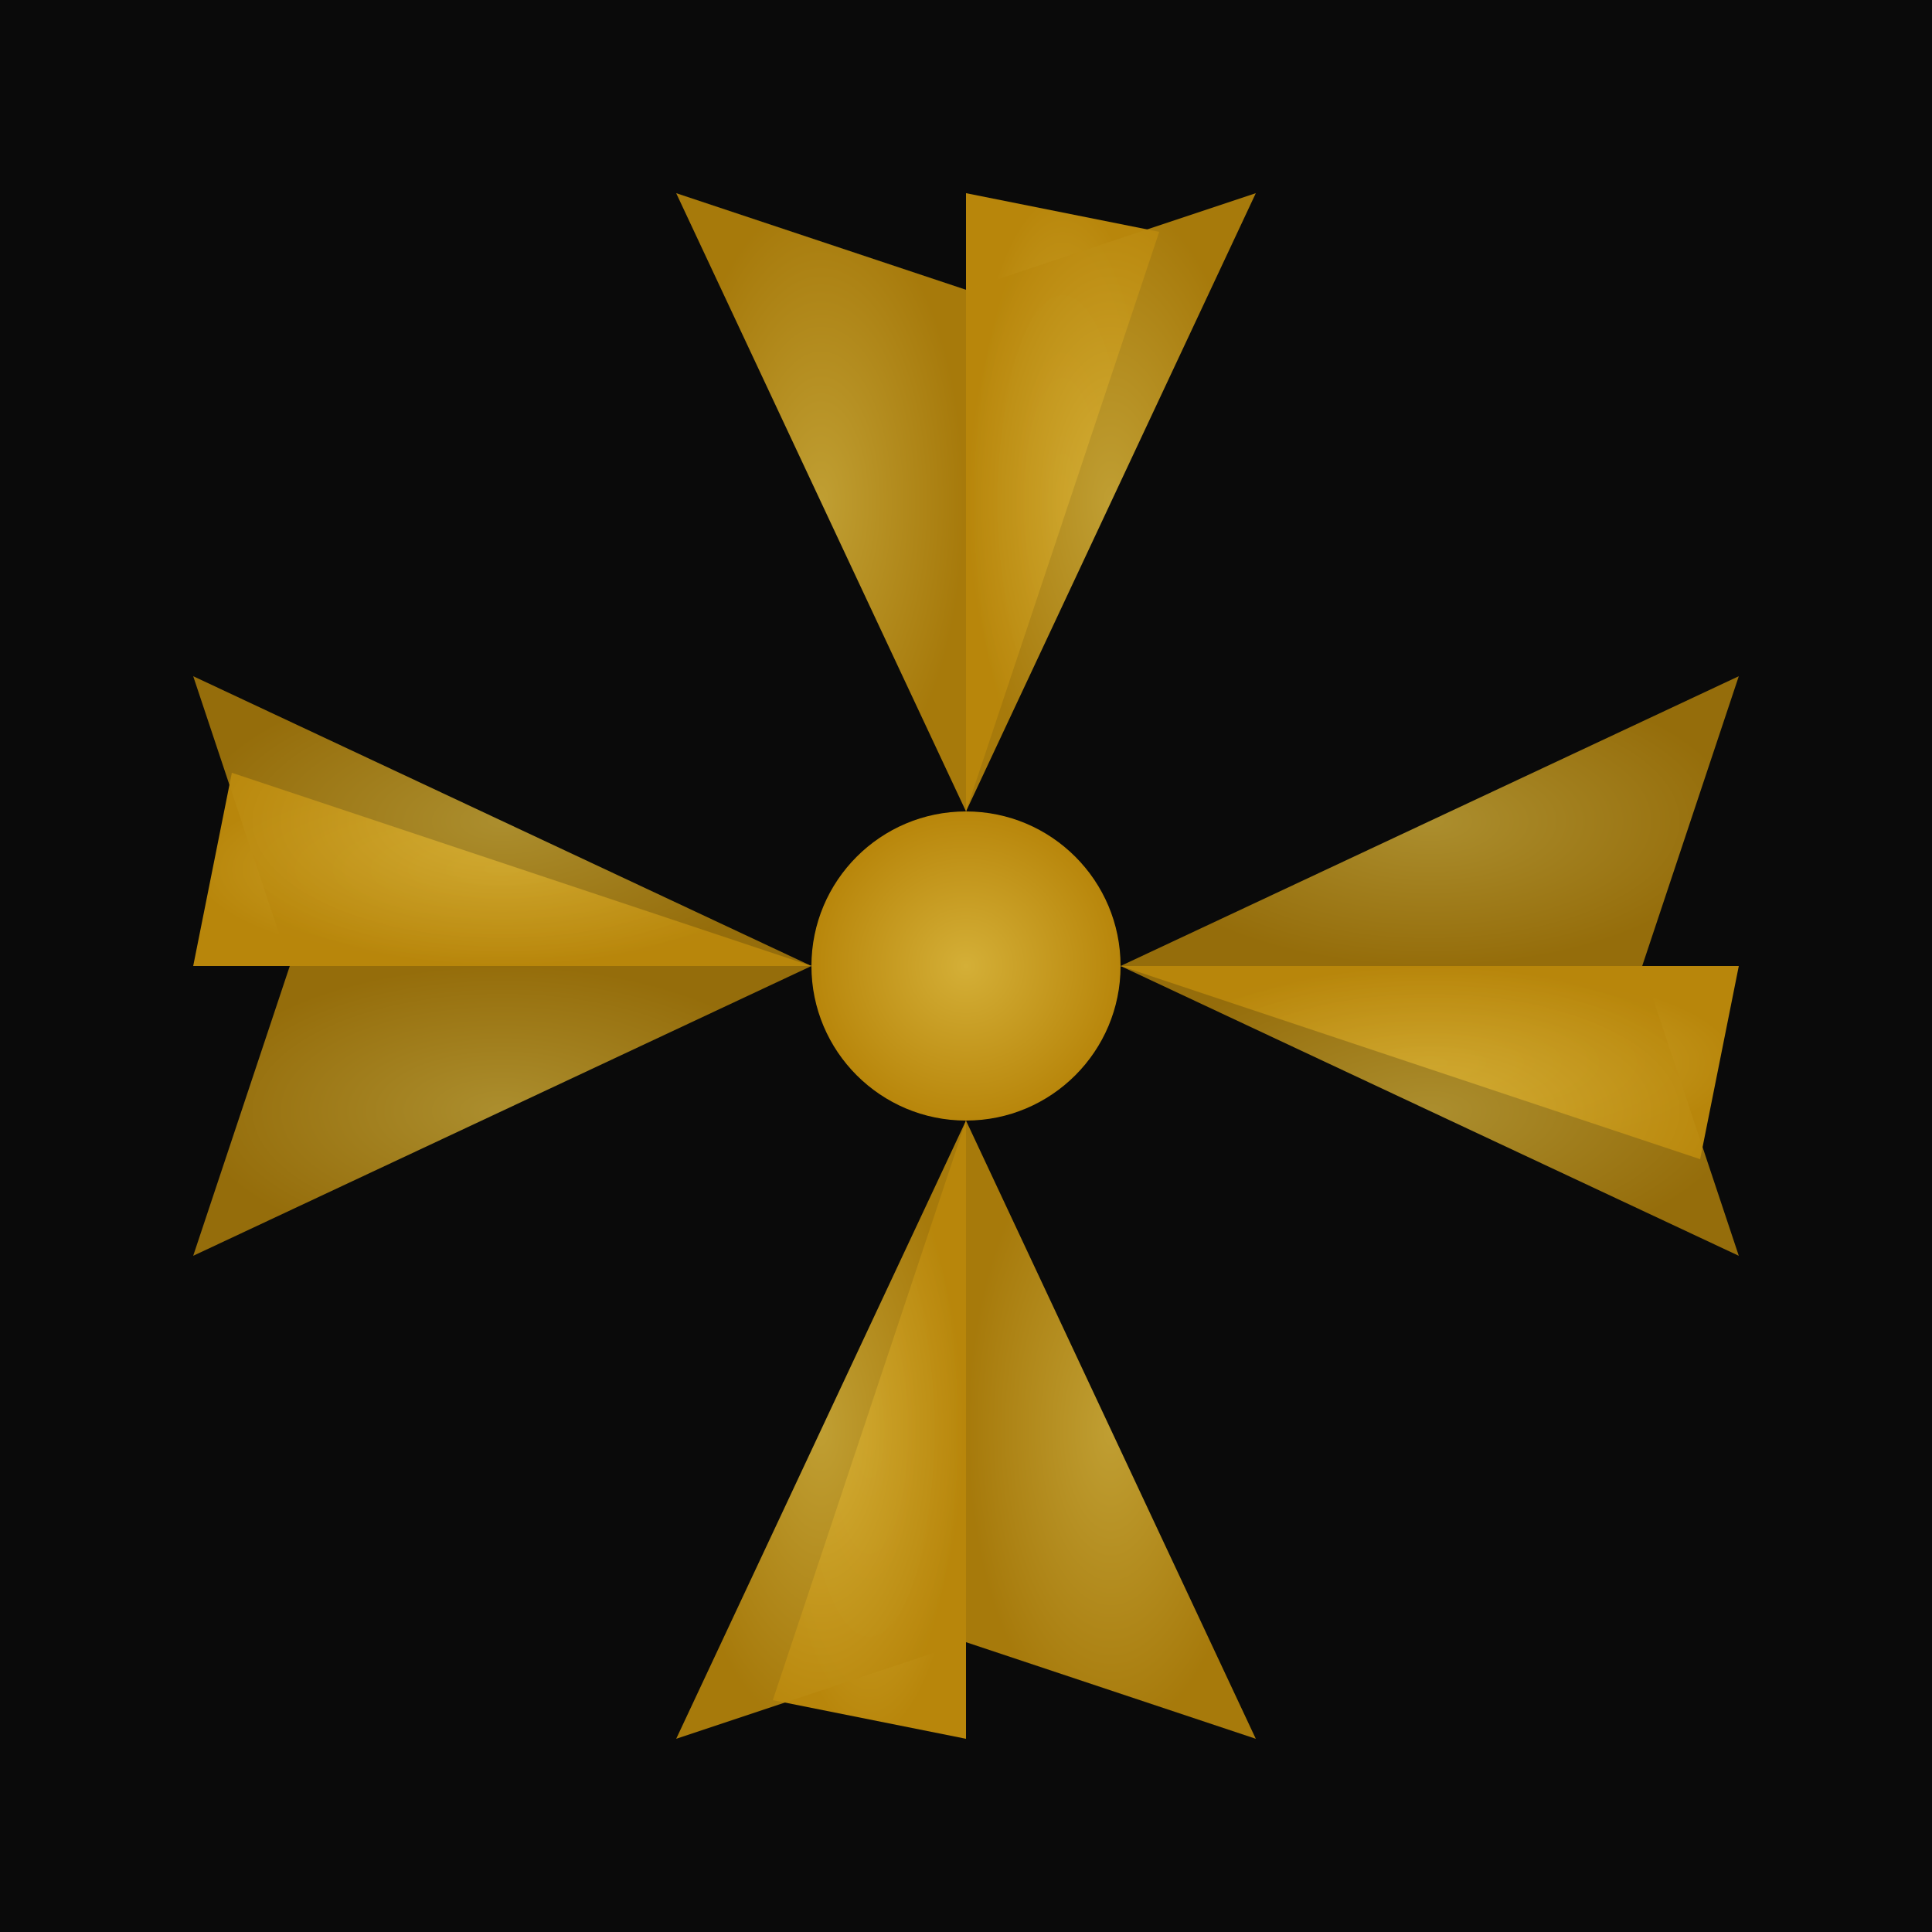 <svg xmlns="http://www.w3.org/2000/svg" viewBox="0 0 100 100">
  <defs>
    <radialGradient id="goldGrad" cx="50%" cy="50%" r="50%">
      <stop offset="0%" style="stop-color:#D4AF37;stop-opacity:1" />
      <stop offset="100%" style="stop-color:#B8860B;stop-opacity:1" />
    </radialGradient>
  </defs>

  <!-- Background -->
  <rect width="100" height="100" fill="#0a0a0a"/>

  <!-- Art Deco Fan/Sunburst -->
  <g transform="translate(50, 50)">
    <!-- Center circle -->
    <circle cx="0" cy="0" r="8" fill="url(#goldGrad)"/>

    <!-- Fan rays -->
    <path d="M 0,-8 L -15,-40 L 0,-35 Z" fill="url(#goldGrad)" opacity="0.9"/>
    <path d="M 0,-8 L 0,-40 L 10,-38 Z" fill="url(#goldGrad)"/>
    <path d="M 0,-8 L 15,-40 L 0,-35 Z" fill="url(#goldGrad)" opacity="0.9"/>
    <path d="M 8,0 L 40,-15 L 35,0 Z" fill="url(#goldGrad)" opacity="0.8"/>
    <path d="M 8,0 L 40,0 L 38,10 Z" fill="url(#goldGrad)"/>
    <path d="M 8,0 L 40,15 L 35,0 Z" fill="url(#goldGrad)" opacity="0.8"/>
    <path d="M 0,8 L 15,40 L 0,35 Z" fill="url(#goldGrad)" opacity="0.9"/>
    <path d="M 0,8 L 0,40 L -10,38 Z" fill="url(#goldGrad)"/>
    <path d="M 0,8 L -15,40 L 0,35 Z" fill="url(#goldGrad)" opacity="0.9"/>
    <path d="M -8,0 L -40,15 L -35,0 Z" fill="url(#goldGrad)" opacity="0.8"/>
    <path d="M -8,0 L -40,0 L -38,-10 Z" fill="url(#goldGrad)"/>
    <path d="M -8,0 L -40,-15 L -35,0 Z" fill="url(#goldGrad)" opacity="0.8"/>
  </g>
</svg>
